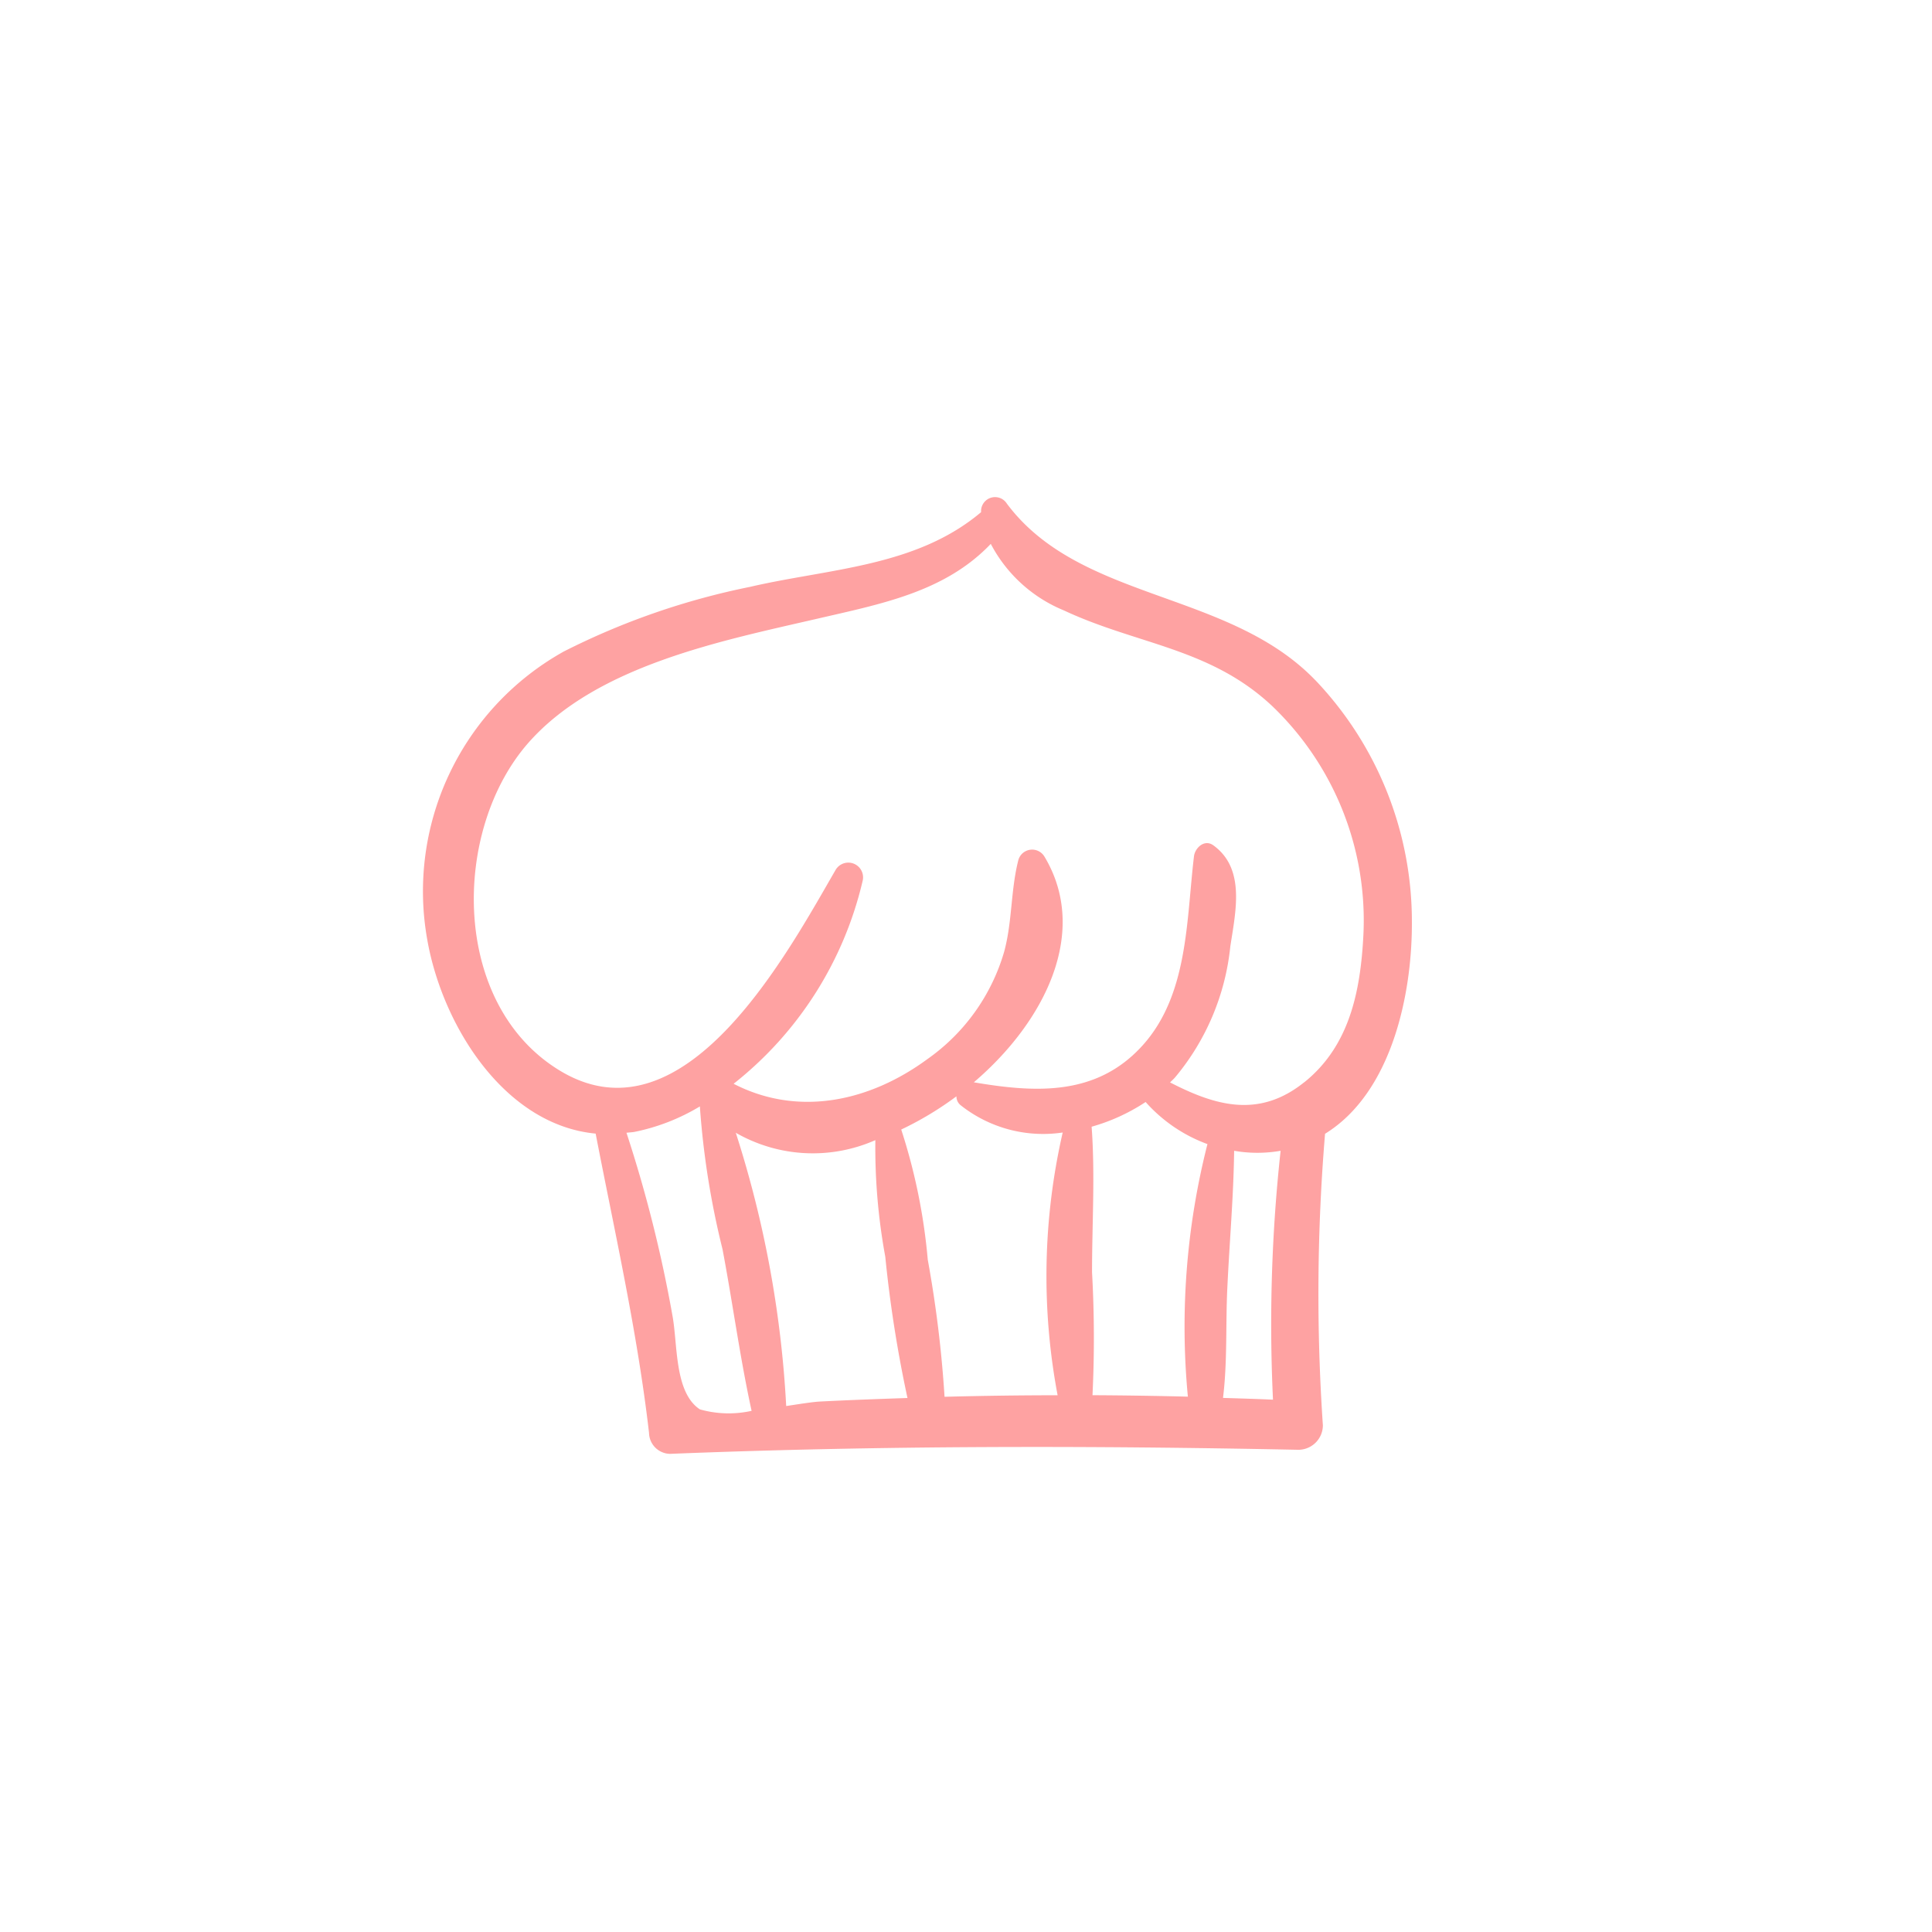 <svg xmlns="http://www.w3.org/2000/svg" xmlns:xlink="http://www.w3.org/1999/xlink" width="76" height="76" viewBox="0 0 76 76">
  <defs>
    <clipPath id="clip-path">
      <rect id="長方形_393" data-name="長方形 393" width="76" height="76" transform="translate(6003 10881)" fill="#fff"/>
    </clipPath>
  </defs>
  <g id="pink-icon-sweets" transform="translate(-6003 -10881)" clip-path="url(#clip-path)">
    <path id="パス_120" data-name="パス 120" d="M35.095,7.195C31.675,3.65,25.846,4.108,22.965.254A.55.55,0,0,0,21.95.587C19.39,2.747,15.981,2.8,12.86,3.526A28.753,28.753,0,0,0,5.531,6.07,10.8,10.8,0,0,0,.166,17.419c.595,3.37,3.036,7.274,6.621,7.614.758,3.919,1.639,7.793,2.1,11.771a.842.842,0,0,0,.824.827c8.252-.33,16.469-.327,24.723-.16a.967.967,0,0,0,.961-.962,76.2,76.2,0,0,1,.085-11.469c2.63-1.622,3.436-5.513,3.416-8.365a13.754,13.754,0,0,0-3.8-9.481M10.889,35.882c-1.009-.665-.87-2.55-1.08-3.687A52.507,52.507,0,0,0,8,25c.108-.014.214-.016.323-.036a8.075,8.075,0,0,0,2.564-1,32.735,32.735,0,0,0,.891,5.617c.4,2.114.685,4.258,1.144,6.358a4.155,4.155,0,0,1-2.031-.057m4.706-.308c-.265.014-.751.09-1.314.176A42.393,42.393,0,0,0,12.3,25a6.085,6.085,0,0,0,5.49.29,23.762,23.762,0,0,0,.391,4.588,49.669,49.669,0,0,0,.873,5.556c-1.156.039-2.312.081-3.463.14m9.373-.248c-1.485,0-2.969.021-4.452.06a46.211,46.211,0,0,0-.66-5.392,23.047,23.047,0,0,0-1.044-5.121,12.806,12.806,0,0,0,2.172-1.307.439.439,0,0,0,.172.356,5.224,5.224,0,0,0,4.008,1.068,25.266,25.266,0,0,0-.2,10.336m1.354-4.834c0-1.907.124-3.827-.016-5.73a7.566,7.566,0,0,0,2.124-.972,6.016,6.016,0,0,0,2.432,1.656,29.109,29.109,0,0,0-.77,9.935q-1.874-.048-3.752-.057a46.641,46.641,0,0,0-.018-4.833M33.435,35.5c-.655-.031-1.313-.048-1.969-.07.178-1.43.1-2.908.171-4.344.084-1.791.244-3.582.267-5.377a5.311,5.311,0,0,0,1.828,0,62.912,62.912,0,0,0-.3,9.79m1.221-12.48c-1.773,1.42-3.488.921-5.27,0,.066-.066.138-.128.2-.2a9.539,9.539,0,0,0,2.171-5.151c.211-1.383.6-3.061-.671-3.977-.346-.249-.719.1-.759.436-.3,2.5-.219,5.422-2.007,7.421-1.812,2.024-4.225,1.878-6.641,1.469h-.014c2.814-2.4,4.555-5.933,2.776-8.887a.564.564,0,0,0-1.02.133c-.307,1.192-.237,2.421-.56,3.613A7.833,7.833,0,0,1,19.841,22.1c-2.314,1.7-5.113,2.27-7.627.973a14.309,14.309,0,0,0,5.076-7.981.58.58,0,0,0-1.055-.446c-1.882,3.244-5.9,10.8-10.772,7.959C1.062,20.031,1.087,13.05,4.2,9.594c2.687-2.981,7.522-3.942,11.269-4.807C18,4.2,20.518,3.737,22.331,1.835a5.676,5.676,0,0,0,2.878,2.618c2.887,1.353,5.775,1.469,8.222,3.79a11.674,11.674,0,0,1,3.558,8.969c-.113,2.235-.55,4.381-2.333,5.808" transform="translate(6019.644 10900.56)" fill="#fea2a2"/>
  </g>
</svg>
